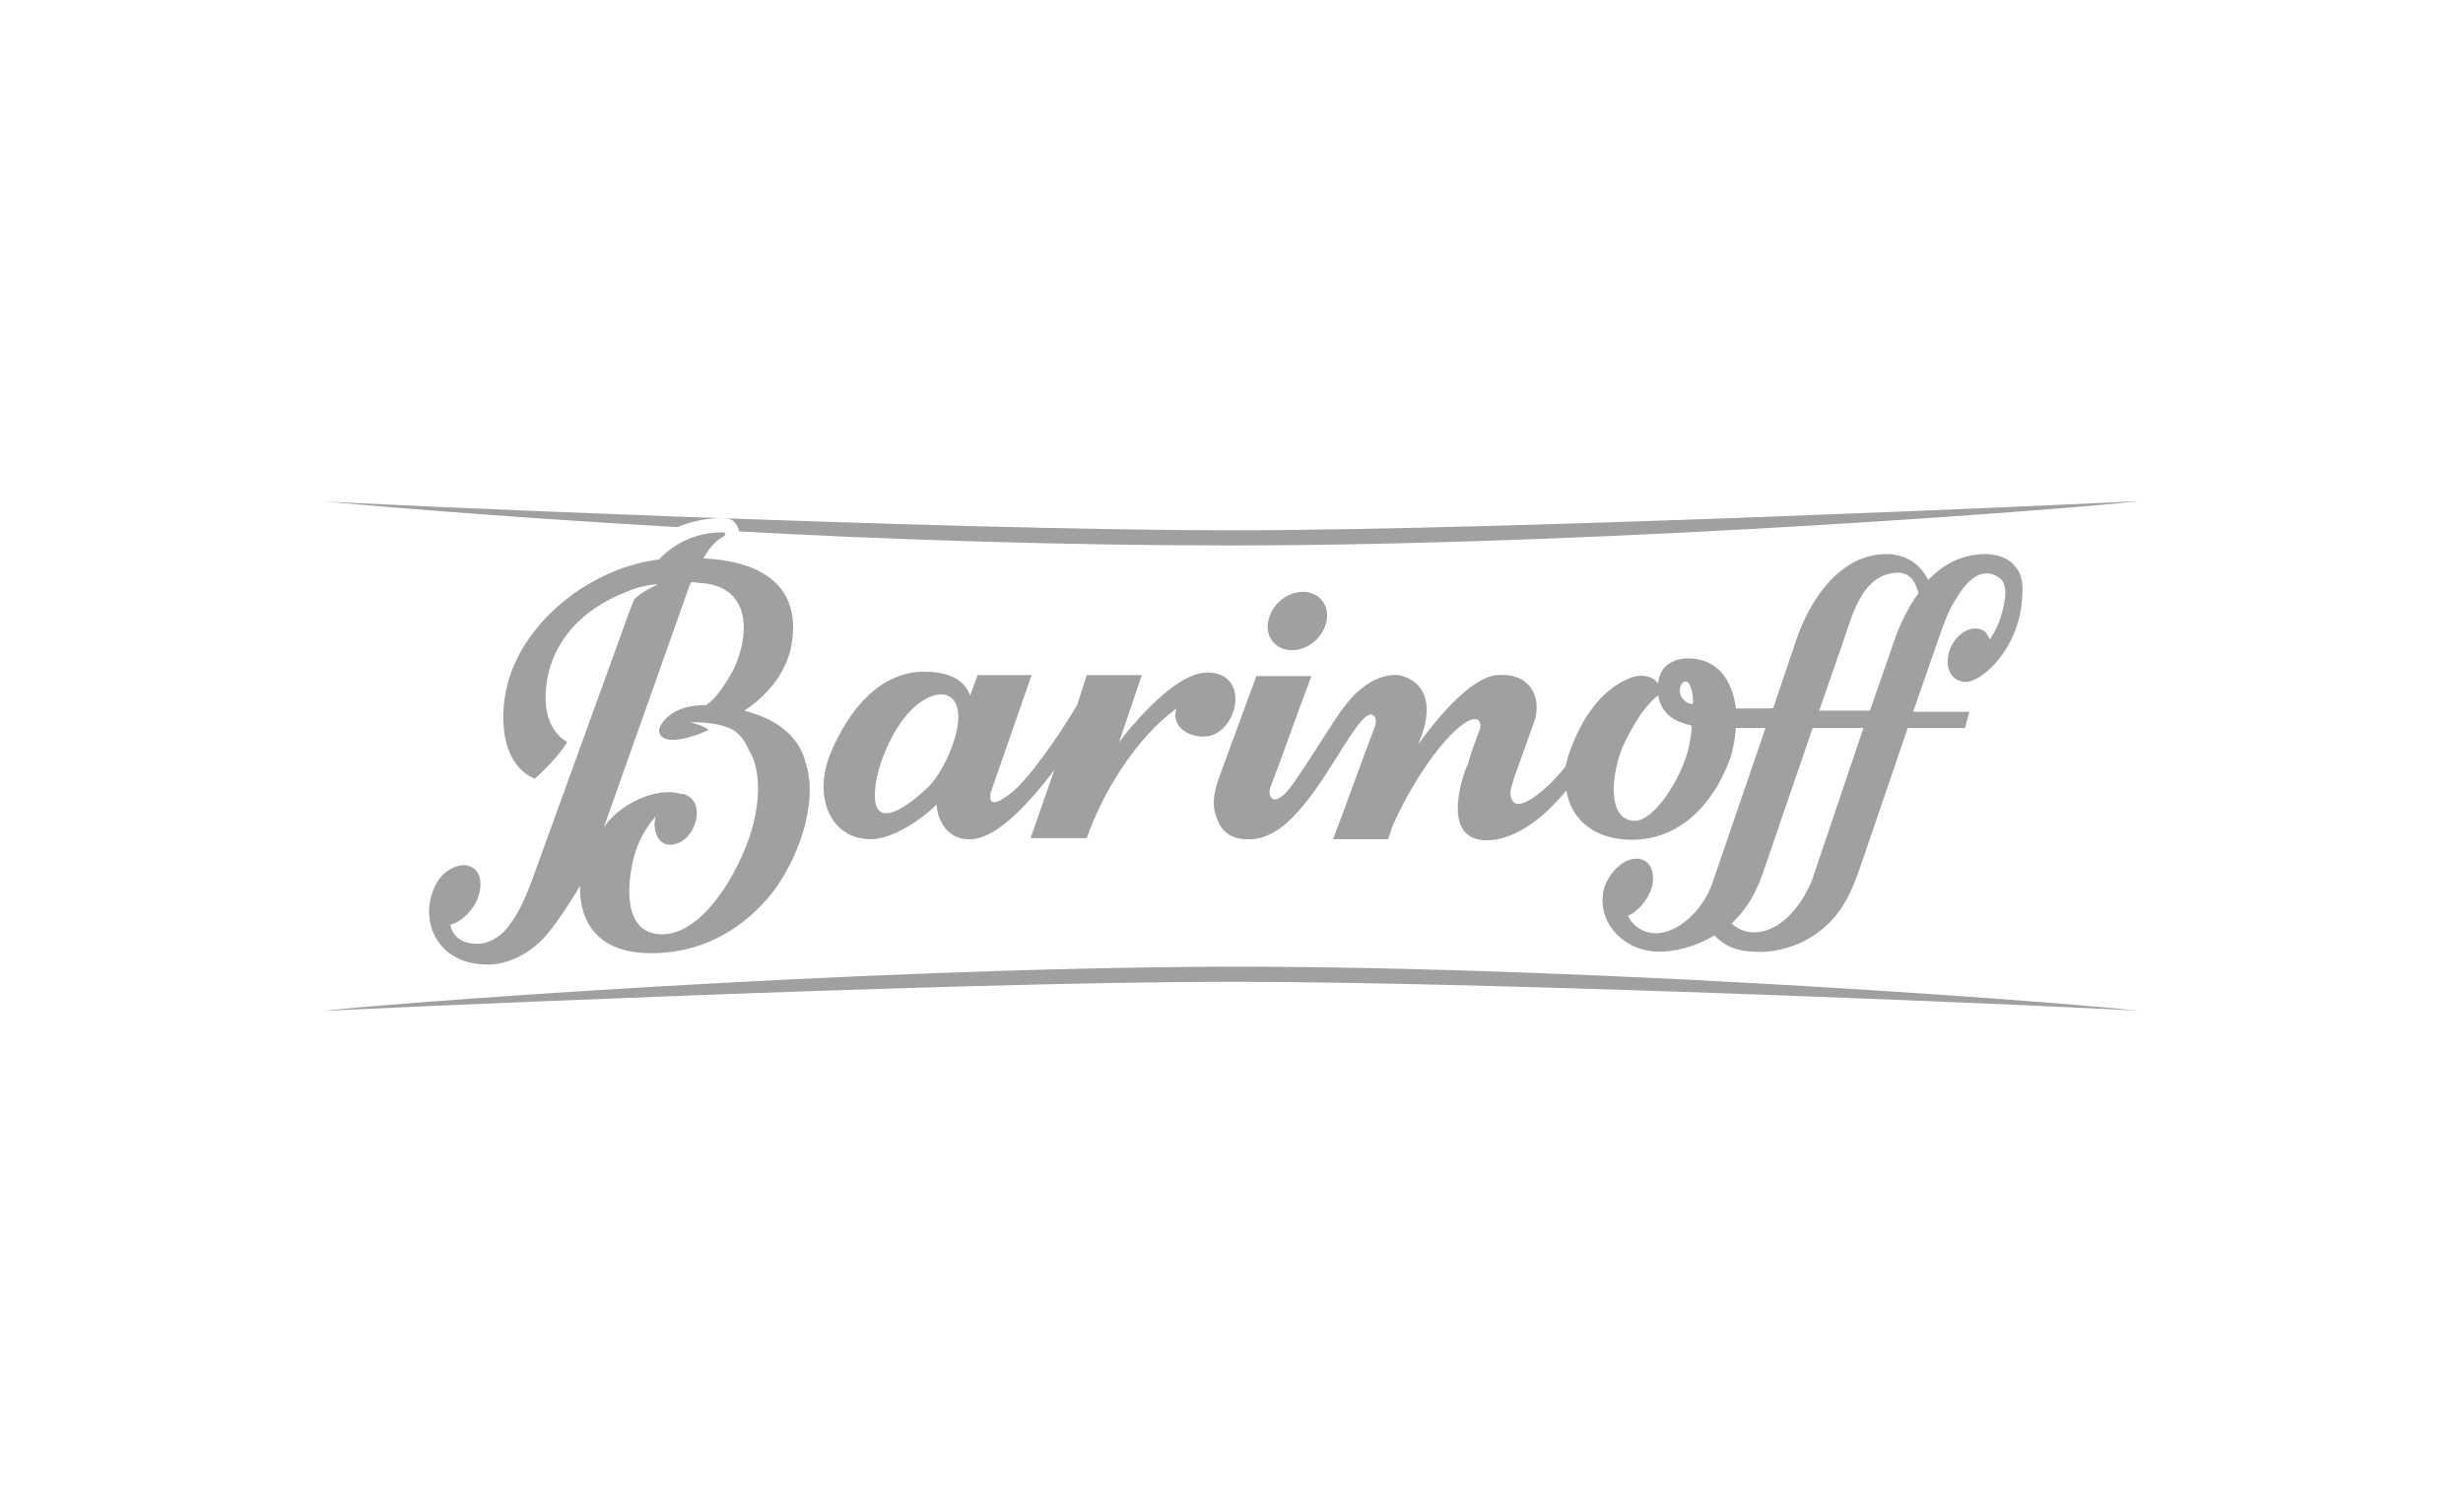 <?xml version="1.0" encoding="utf-8"?><!--Generator: Adobe Illustrator 28.0.0, SVG Export Plug-In . SVG Version: 6.00 Build 0)--><svg version="1.1" id="Слой_1" xmlns="http://www.w3.org/2000/svg" xmlns:xlink="http://www.w3.org/1999/xlink" x="0px" y="0px" viewBox="0 0 228 140" style="enable-background:new 0 0 228 140;" xml:space="preserve"><style type="text/css">.st0{fill:#A0A0A0;}</style><g><path class="st0" d="M30,93.6c1.6-0.1,57.6-2.7,84-2.7s82.4,2.5,84,2.7c-3.4-0.5-48.2-4.1-84-4.1C78.2,89.6,33.4,93.1,30,93.6z"/><path class="st0" d="M67.2,48c0.4,0,0.7,0.2,0.9,0.5c0.2,0.2,0.3,0.5,0.3,0.7c14.3,0.8,30.7,1.3,45.5,1.3c35.8,0,80.5-3.6,84-4.1
		c-1.6,0.1-57.6,2.7-84,2.7s-82.4-2.5-84-2.7c1.8,0.2,15.2,1.4,32.8,2.4C64.2,48.2,65.7,47.9,67.2,48z"/><path class="st0" d="M119.6,60.2c1.5,0,2.9-1.2,3.2-2.7c0.3-1.5-0.7-2.7-2.2-2.7c-1.5,0-2.9,1.2-3.2,2.7
		C117.1,59,118.1,60.2,119.6,60.2z"/><path class="st0" d="M69,78.5c-1.7,4.2-4.7,8.1-7.8,8c-3.7-0.1-3.1-5-2.5-7.2c0.3-1.2,1-2.6,2-3.7c-0.3,1.1,0.1,2.2,0.8,2.5
		c0.9,0.4,2.2-0.3,2.7-1.5c0.6-1.3,0.3-2.6-0.7-3c-0.2-0.1-0.3-0.1-0.5-0.1l0,0c-2.4-0.7-5.8,1.1-7.1,3.1l7.9-22.3
		c0.1-0.1,0.1-0.3,0.2-0.4c0.4,0,0.7,0.1,1.1,0.1c4.3,0.4,4.4,4.6,2.8,8c-0.5,0.9-1.6,2.8-2.6,3.3c-3-0.1-4.3,1.7-4.3,2.4
		c0.2,1.1,1.8,0.9,3.3,0.4c0.4-0.1,1-0.4,1.3-0.5c-0.3-0.3-1.1-0.6-1.7-0.7c1.1-0.1,2.6,0.1,3.6,0.5c0.9,0.4,1.4,1.1,1.8,2
		C70.6,71.4,70.4,75.1,69,78.5z M68.9,65.8c2.6-1.7,4.1-4.1,4.4-6.3c0.9-5.8-3.6-7.6-8.2-7.8c0.5-0.8,1-1.6,2-2.1v-0.3
		c-2.4-0.1-4.6,0.9-6.1,2.5c-5.8,0.7-11.7,5-13.7,10.5c-1.1,3-1.3,8.3,2.2,9.8c0.6-0.5,2.4-2.3,3-3.4c-1.5-0.9-2-2.5-2-4.2
		c0.1-4.8,3.3-8.1,7.5-9.7c0.8-0.4,2.2-0.7,2.9-0.7c-0.6,0.3-1.5,0.7-2.2,1.4c-0.1,0.3-0.4,1-0.5,1.3l-9.1,25.1
		c-0.5,1.3-1.1,2.6-1.7,3.4c-0.7,1.1-1.5,1.7-2.5,2c-1.4,0.3-3-0.2-3.2-1.7c1.1-0.2,2.4-1.7,2.6-2.7c0.4-1.2,0.2-2.8-1.5-2.8
		c-0.9,0.1-2,0.7-2.6,2.1c-1.4,3.1,0.3,7,4.7,7.1c1.8,0.1,3.8-0.8,5.3-2.3c1-1,2.7-3.6,3.5-5c-0.1,2.2,0.7,7.2,8.7,6.1
		c4-0.6,6.9-2.8,8.9-5.2c2.5-3.1,4.5-8.5,3.3-12.2C74,68.2,72,66.6,68.9,65.8z"/><path class="st0" d="M175.5,58.9l-2.4,6.9h-4.7l2.4-6.9c0.7-2.1,1.6-5.3,4.2-5.8c1.8-0.4,2.3,0.8,2.6,1.8
		C176.7,56.1,175.9,57.8,175.5,58.9z M167.7,81.6c-0.9,2.1-2.6,4.4-4.9,4.7c-0.8,0.1-1.8-0.1-2.5-0.8c1.6-1.5,2.3-3.1,2.8-4.4
		l4.7-13.7h4.7L167.7,81.6z M186.5,52.4c-0.5-0.7-1.6-1.1-2.7-1.1c-2.1,0-3.9,0.9-5.3,2.4c-0.7-1.4-1.9-2.3-3.7-2.4
		c-4.3-0.1-7.1,4-8.4,7.6l-2.3,6.8v-0.1c-0.1,0-0.3,0-0.4,0c0,0,0,0,0,0.1l-0.1,0.1c-0.1,0.2-0.1,0.4-0.1,0.5
		c-0.1,0.3-0.1,0.7-0.2,1c0,0.1-0.1-0.4-0.1-0.3c0.1,0,0.3,0.3,0.2,0.5l-4.9,14.3c-0.7,2-2.6,4.3-4.9,4.6c-0.9,0.1-2.3-0.3-2.9-1.6
		c0.9-0.4,1.8-1.4,2.2-2.6c0.4-1.5-0.2-2.7-1.4-2.7c-1.2,0-2.5,1.2-3,2.7c-0.8,3,1.6,5.7,4.7,5.9c1.8,0.1,3.9-0.5,5.5-1.5
		c1.3,1.4,3,1.5,3.5,1.5c2,0.2,4.4-0.5,6-1.7c2.5-1.8,3.3-4.1,4.2-6.7l4.2-12.3h5.3l0.4-1.5h-5.2l2.4-6.9c0.4-1.1,0.8-2.4,1.6-3.6
		c0.7-1.2,1.6-2.2,2.6-2.3c0.6-0.1,1.2,0.2,1.6,0.6c0.3,0.4,0.4,1,0.3,1.7c-0.1,0.7-0.4,2.2-1.1,3.3c-0.1,0.2-0.2,0.4-0.3,0.5
		c-0.2-0.4-0.4-0.8-0.8-0.9c-0.9-0.4-2.2,0.3-2.8,1.6c-0.6,1.3-0.3,2.7,0.7,3.1c0.3,0.1,0.6,0.2,0.9,0.1l0,0h0.1
		c0.4-0.1,0.8-0.3,1.2-0.6c2.1-1.5,3.6-4.4,3.7-7.3C187.3,53.9,187.1,53,186.5,52.4z"/><path class="st0" d="M149.9,70c0.4-1.3,1.3-2.8,2-3.9c0.3-0.4,1.2-1.5,1.6-1.7c0.4,2.4,2.7,2.6,3.1,2.8c0,0.5-0.1,1.4-0.4,2.5
		c-0.8,2.7-3.1,6.3-4.9,6.3C149,75.9,149.1,72.6,149.9,70z M156,63.1c0.6-0.1,0.8,1.7,0.7,2.1c-0.9-0.1-1.2-0.9-1.2-1.2
		C155.5,63.4,155.8,63.1,156,63.1z M160.1,70.4c0.3-0.8,0.5-1.9,0.6-3c0.2,0,4.2,0,4.3,0c-0.1-0.2-0.1-0.3-0.1-0.5
		c0.1-0.1,0.1-0.2,0.1-0.3c0,0.1,0,0.1,0,0.2c0.1-0.4,0.1-0.7,0.2-1.1c0-0.1,0-0.1,0-0.1c-0.2,0-4.3,0-4.5,0
		c-0.3-2.3-1.4-4.3-3.8-4.6c-1.6-0.2-2.5,0.4-2.9,0.9c-0.2,0.3-0.5,0.8-0.5,1.4c-0.6-0.9-1.9-0.8-2.4-0.6c-3.3,1.2-5,4.6-5.9,7.2
		c-0.1,0.4-0.2,0.7-0.3,1.1c-1.6,2-3.7,3.7-4.6,3.4c-0.4-0.2-0.6-0.8-0.4-1.5c0.2-0.8,0.6-1.8,0.7-2.1l1.5-4.2
		c0.6-2.2-0.6-4.2-3.1-4.1c-2.4-0.2-5.6,3.5-7.7,6.4l0.4-1.1c0.8-2.4,0.4-4.7-2.2-5.3c-1.5-0.1-2.8,0.6-4,1.7
		c-1.4,1.4-2.5,3.4-3.7,5.2c-0.9,1.4-1.8,2.8-2.5,3.7c-0.6,0.7-1.1,1-1.4,0.9c-0.3-0.1-0.5-0.5-0.3-1.1c1.3-3.4,2.5-6.9,3.8-10.3
		c-1.7,0-3.4,0-5.1,0l-3.2,8.7c-0.6,1.6-1.1,3-0.4,4.6c0.4,1.1,1.3,1.8,2.7,1.8c1.7,0.1,3.3-0.9,4.7-2.5c3.1-3.3,6-10.1,7.1-8.9
		c0.2,0.2,0.2,0.5,0.1,0.9c-1.3,3.4-2.6,7.1-3.9,10.5h5.1l0.4-1.2l0,0c1.8-4.1,4.6-8.1,6.6-9.5c1-0.7,1.7-0.5,1.5,0.5
		c-0.7,1.8-0.9,2.5-1.1,3.2l-0.3,0.7c-0.7,2.1-1.6,6.2,1.8,6.4c3.2,0.1,6-2.7,7.6-4.6c0.4,2.5,2.3,4.2,5.1,4.5
		C154.8,78.2,158.3,75.1,160.1,70.4z"/><path class="st0" d="M85.9,72.9c-2,1.9-4.7,3.7-4.9,1.1c-0.2-2.5,1.6-6.6,3.4-8.3c1.3-1.3,2.6-1.6,3.3-1.3
		C90.1,65.4,87.7,71.2,85.9,72.9z M112.3,62.3c-0.6-0.1-1.3,0-2,0.3c-1.5,0.6-3.4,2.2-5.3,4.4c-0.5,0.5-0.9,1.1-1.4,1.7l2.1-6.2
		h-5.1l-0.9,2.8c-1.8,3-4.5,6.9-6.2,8.2c-1.2,0.9-2,1.2-1.8-0.1c1.2-3.4,2.6-7.5,3.8-10.9h-5l-0.7,1.9c-0.6-1.7-2.4-2.3-4.7-2.2
		c-4.3,0.3-6.9,4.4-8.2,7.5c-1.7,4.1,0,8,3.7,8c1.7,0,4.1-1.3,6.1-3.2c0.1,1.7,1.2,3.2,2.9,3.2c2.8,0.2,6.3-4.2,8-6.4l-2.2,6.3h5.2
		c1.5-4.3,4.6-9.3,8.3-12c-0.5,1.7,1.1,2.6,2.5,2.6C114.4,68.2,115.8,62.8,112.3,62.3z"/></g></svg>